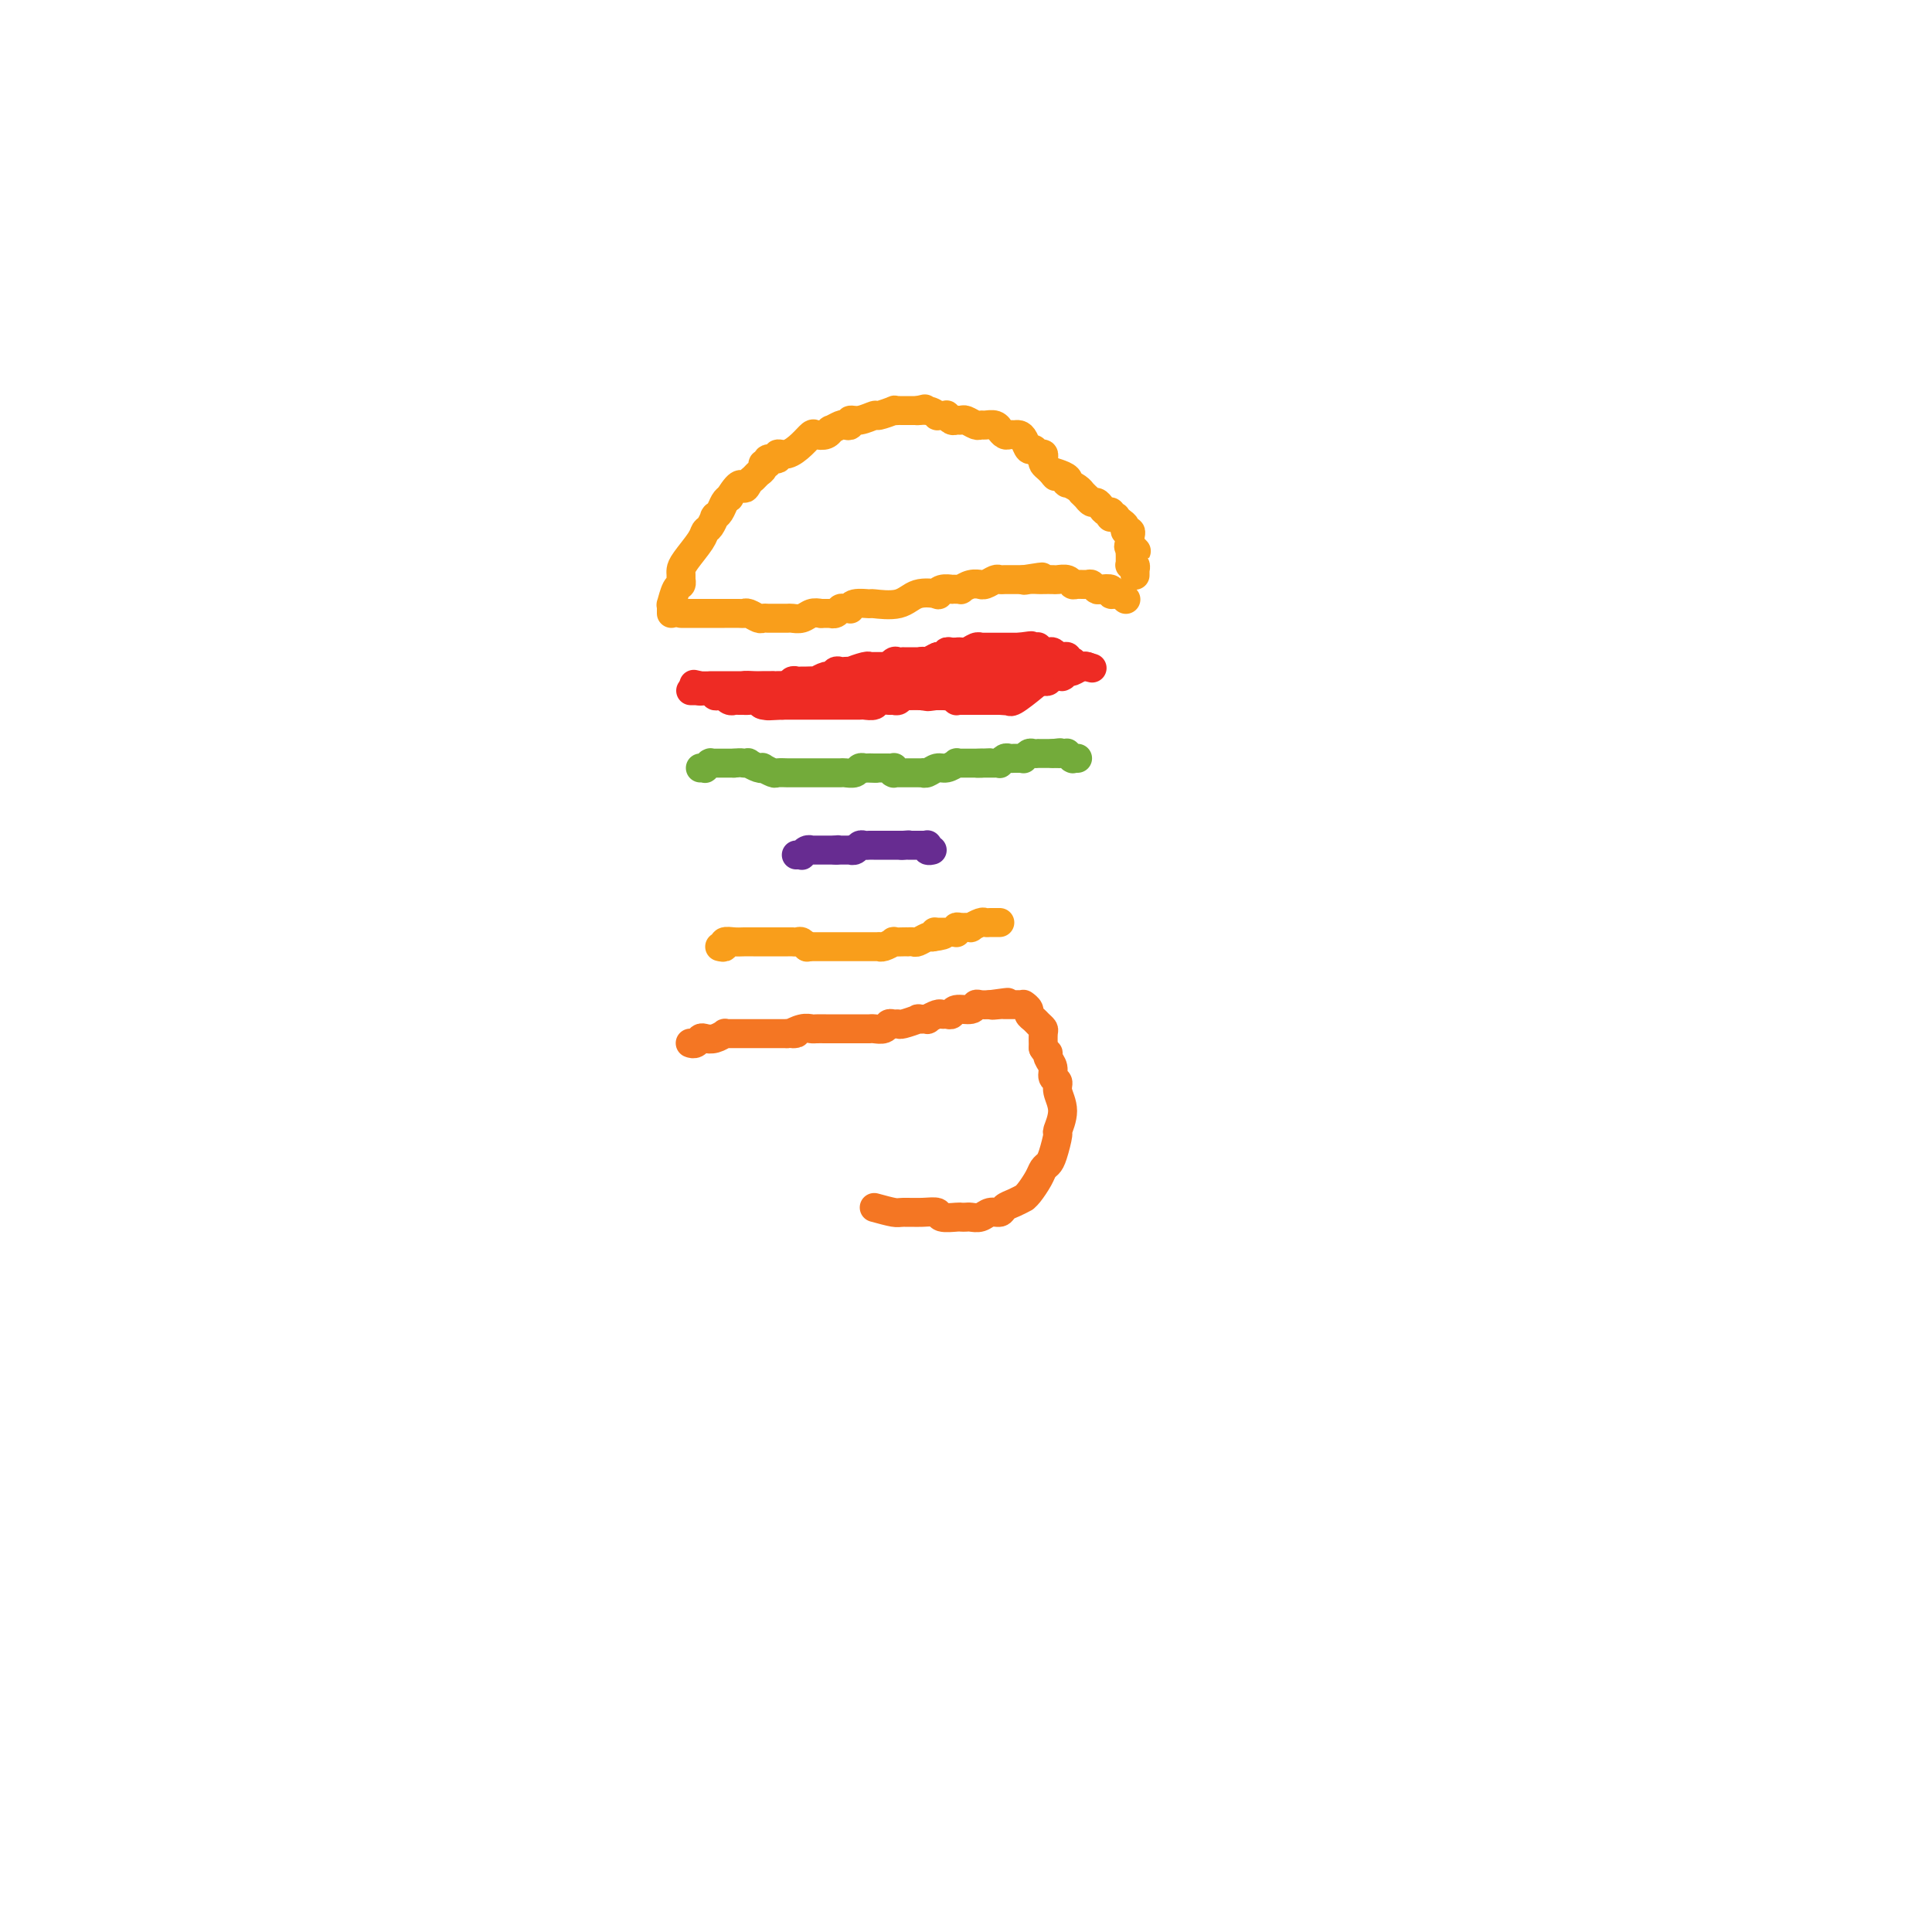 <svg viewBox='0 0 400 400' version='1.1' xmlns='http://www.w3.org/2000/svg' xmlns:xlink='http://www.w3.org/1999/xlink'><g fill='none' stroke='#F99E1B' stroke-width='6' stroke-linecap='round' stroke-linejoin='round'><path d='M141,127c0.368,-0.000 0.737,-0.000 1,0c0.263,0.000 0.422,0.000 1,0c0.578,-0.000 1.577,-0.000 2,0c0.423,0.000 0.270,0.000 1,0c0.730,-0.000 2.341,-0.001 3,0c0.659,0.001 0.365,0.004 1,0c0.635,-0.004 2.197,-0.015 3,0c0.803,0.015 0.845,0.057 1,0c0.155,-0.057 0.423,-0.211 1,0c0.577,0.211 1.463,0.789 2,1c0.537,0.211 0.725,0.057 1,0c0.275,-0.057 0.636,-0.015 1,0c0.364,0.015 0.730,0.005 1,0c0.270,-0.005 0.442,-0.005 1,0c0.558,0.005 1.500,0.015 2,0c0.500,-0.015 0.557,-0.056 1,0c0.443,0.056 1.273,0.207 2,0c0.727,-0.207 1.351,-0.774 2,-1c0.649,-0.226 1.325,-0.113 2,0'/><path d='M170,127c4.362,-0.001 0.765,-0.004 0,0c-0.765,0.004 1.300,0.015 2,0c0.700,-0.015 0.034,-0.057 0,0c-0.034,0.057 0.565,0.212 1,0c0.435,-0.212 0.706,-0.793 1,-1c0.294,-0.207 0.612,-0.041 1,0c0.388,0.041 0.846,-0.042 1,0c0.154,0.042 0.005,0.209 0,0c-0.005,-0.209 0.136,-0.796 1,-1c0.864,-0.204 2.453,-0.027 3,0c0.547,0.027 0.051,-0.097 1,0c0.949,0.097 3.342,0.414 5,0c1.658,-0.414 2.582,-1.561 4,-2c1.418,-0.439 3.332,-0.170 4,0c0.668,0.170 0.092,0.242 0,0c-0.092,-0.242 0.300,-0.797 1,-1c0.700,-0.203 1.708,-0.055 2,0c0.292,0.055 -0.134,0.016 0,0c0.134,-0.016 0.826,-0.008 1,0c0.174,0.008 -0.170,0.016 0,0c0.170,-0.016 0.854,-0.057 1,0c0.146,0.057 -0.246,0.212 0,0c0.246,-0.212 1.130,-0.793 2,-1c0.870,-0.207 1.725,-0.041 2,0c0.275,0.041 -0.029,-0.041 0,0c0.029,0.041 0.392,0.207 1,0c0.608,-0.207 1.461,-0.788 2,-1c0.539,-0.212 0.763,-0.057 1,0c0.237,0.057 0.487,0.015 1,0c0.513,-0.015 1.289,-0.004 2,0c0.711,0.004 1.355,0.002 2,0'/><path d='M212,120c6.754,-1.083 2.640,-0.290 1,0c-1.640,0.290 -0.805,0.078 0,0c0.805,-0.078 1.581,-0.022 2,0c0.419,0.022 0.480,0.010 1,0c0.520,-0.010 1.500,-0.017 2,0c0.500,0.017 0.519,0.057 1,0c0.481,-0.057 1.424,-0.213 2,0c0.576,0.213 0.785,0.793 1,1c0.215,0.207 0.438,0.042 1,0c0.562,-0.042 1.465,0.040 2,0c0.535,-0.040 0.703,-0.203 1,0c0.297,0.203 0.723,0.772 1,1c0.277,0.228 0.404,0.114 1,0c0.596,-0.114 1.661,-0.228 2,0c0.339,0.228 -0.049,0.797 0,1c0.049,0.203 0.535,0.040 1,0c0.465,-0.040 0.909,0.042 1,0c0.091,-0.042 -0.172,-0.207 0,0c0.172,0.207 0.777,0.787 1,1c0.223,0.213 0.064,0.061 0,0c-0.064,-0.061 -0.032,-0.030 0,0'/><path d='M139,127c-0.006,-0.287 -0.012,-0.573 0,-1c0.012,-0.427 0.042,-0.994 0,-1c-0.042,-0.006 -0.155,0.548 0,0c0.155,-0.548 0.577,-2.199 1,-3c0.423,-0.801 0.845,-0.754 1,-1c0.155,-0.246 0.041,-0.787 0,-1c-0.041,-0.213 -0.010,-0.100 0,0c0.010,0.100 -0.001,0.185 0,0c0.001,-0.185 0.014,-0.641 0,-1c-0.014,-0.359 -0.053,-0.620 0,-1c0.053,-0.380 0.200,-0.880 1,-2c0.800,-1.120 2.253,-2.860 3,-4c0.747,-1.140 0.789,-1.679 1,-2c0.211,-0.321 0.592,-0.425 1,-1c0.408,-0.575 0.844,-1.620 1,-2c0.156,-0.380 0.031,-0.094 0,0c-0.031,0.094 0.033,-0.002 0,0c-0.033,0.002 -0.164,0.104 0,0c0.164,-0.104 0.621,-0.413 1,-1c0.379,-0.587 0.680,-1.454 1,-2c0.320,-0.546 0.660,-0.773 1,-1'/><path d='M151,103c2.488,-4.118 2.709,-2.412 3,-2c0.291,0.412 0.651,-0.468 1,-1c0.349,-0.532 0.686,-0.716 1,-1c0.314,-0.284 0.604,-0.669 1,-1c0.396,-0.331 0.899,-0.609 1,-1c0.101,-0.391 -0.199,-0.893 0,-1c0.199,-0.107 0.895,0.183 1,0c0.105,-0.183 -0.383,-0.839 0,-1c0.383,-0.161 1.637,0.174 2,0c0.363,-0.174 -0.163,-0.856 0,-1c0.163,-0.144 1.017,0.250 2,0c0.983,-0.250 2.096,-1.143 3,-2c0.904,-0.857 1.599,-1.679 2,-2c0.401,-0.321 0.506,-0.142 1,0c0.494,0.142 1.375,0.248 2,0c0.625,-0.248 0.995,-0.850 1,-1c0.005,-0.150 -0.354,0.152 0,0c0.354,-0.152 1.420,-0.758 2,-1c0.580,-0.242 0.674,-0.122 1,0c0.326,0.122 0.883,0.244 1,0c0.117,-0.244 -0.206,-0.854 0,-1c0.206,-0.146 0.940,0.171 2,0c1.060,-0.171 2.446,-0.830 3,-1c0.554,-0.170 0.278,0.151 1,0c0.722,-0.151 2.444,-0.772 3,-1c0.556,-0.228 -0.055,-0.061 0,0c0.055,0.061 0.774,0.016 1,0c0.226,-0.016 -0.043,-0.004 0,0c0.043,0.004 0.396,0.001 1,0c0.604,-0.001 1.458,-0.000 2,0c0.542,0.000 0.771,0.000 1,0'/><path d='M190,85c3.315,-0.757 0.604,-0.150 0,0c-0.604,0.150 0.900,-0.156 2,0c1.100,0.156 1.797,0.773 2,1c0.203,0.227 -0.086,0.065 0,0c0.086,-0.065 0.548,-0.031 1,0c0.452,0.031 0.895,0.061 1,0c0.105,-0.061 -0.128,-0.214 0,0c0.128,0.214 0.615,0.793 1,1c0.385,0.207 0.667,0.041 1,0c0.333,-0.041 0.718,0.042 1,0c0.282,-0.042 0.460,-0.208 1,0c0.540,0.208 1.441,0.792 2,1c0.559,0.208 0.777,0.042 1,0c0.223,-0.042 0.451,0.040 1,0c0.549,-0.040 1.418,-0.203 2,0c0.582,0.203 0.877,0.772 1,1c0.123,0.228 0.074,0.114 0,0c-0.074,-0.114 -0.175,-0.227 0,0c0.175,0.227 0.624,0.795 1,1c0.376,0.205 0.678,0.049 1,0c0.322,-0.049 0.664,0.010 1,0c0.336,-0.010 0.667,-0.090 1,0c0.333,0.090 0.667,0.349 1,1c0.333,0.651 0.664,1.694 1,2c0.336,0.306 0.678,-0.125 1,0c0.322,0.125 0.625,0.807 1,1c0.375,0.193 0.821,-0.103 1,0c0.179,0.103 0.089,0.605 0,1c-0.089,0.395 -0.178,0.683 0,1c0.178,0.317 0.622,0.662 1,1c0.378,0.338 0.689,0.669 1,1'/><path d='M218,98c1.054,1.249 0.190,0.373 0,0c-0.190,-0.373 0.295,-0.241 1,0c0.705,0.241 1.629,0.590 2,1c0.371,0.410 0.189,0.879 0,1c-0.189,0.121 -0.387,-0.107 0,0c0.387,0.107 1.357,0.549 2,1c0.643,0.451 0.960,0.909 1,1c0.040,0.091 -0.197,-0.187 0,0c0.197,0.187 0.826,0.837 1,1c0.174,0.163 -0.108,-0.163 0,0c0.108,0.163 0.607,0.813 1,1c0.393,0.187 0.680,-0.090 1,0c0.320,0.090 0.673,0.546 1,1c0.327,0.454 0.627,0.907 1,1c0.373,0.093 0.817,-0.172 1,0c0.183,0.172 0.104,0.781 0,1c-0.104,0.219 -0.234,0.047 0,0c0.234,-0.047 0.832,0.030 1,0c0.168,-0.030 -0.095,-0.166 0,0c0.095,0.166 0.547,0.636 1,1c0.453,0.364 0.906,0.623 1,1c0.094,0.377 -0.171,0.871 0,1c0.171,0.129 0.778,-0.109 1,0c0.222,0.109 0.060,0.564 0,1c-0.060,0.436 -0.016,0.853 0,1c0.016,0.147 0.004,0.025 0,0c-0.004,-0.025 -0.001,0.046 0,0c0.001,-0.046 0.000,-0.208 0,0c-0.000,0.208 -0.000,0.787 0,1c0.000,0.213 0.000,0.061 0,0c-0.000,-0.061 -0.000,-0.030 0,0'/><path d='M234,113c2.475,2.256 0.663,0.394 0,0c-0.663,-0.394 -0.178,0.678 0,1c0.178,0.322 0.048,-0.106 0,0c-0.048,0.106 -0.013,0.746 0,1c0.013,0.254 0.003,0.121 0,0c-0.003,-0.121 -0.001,-0.228 0,0c0.001,0.228 0.000,0.793 0,1c-0.000,0.207 -0.000,0.056 0,0c0.000,-0.056 0.000,-0.016 0,0c-0.000,0.016 -0.000,0.008 0,0c0.000,-0.008 0.000,-0.016 0,0c-0.000,0.016 -0.001,0.057 0,0c0.001,-0.057 0.004,-0.212 0,0c-0.004,0.212 -0.015,0.793 0,1c0.015,0.207 0.057,0.041 0,0c-0.057,-0.041 -0.211,0.042 0,0c0.211,-0.042 0.789,-0.208 1,0c0.211,0.208 0.057,0.792 0,1c-0.057,0.208 -0.015,0.042 0,0c0.015,-0.042 0.004,0.041 0,0c-0.004,-0.041 -0.001,-0.207 0,0c0.001,0.207 0.000,0.788 0,1c-0.000,0.212 -0.000,0.057 0,0c0.000,-0.057 0.000,-0.016 0,0c-0.000,0.016 -0.000,0.008 0,0'/></g>
<g fill='none' stroke='#EE2B24' stroke-width='6' stroke-linecap='round' stroke-linejoin='round'><path d='M147,142c0.333,0.000 0.665,0.000 1,0c0.335,0.000 0.672,0.000 1,0c0.328,0.000 0.648,0.000 1,0c0.352,-0.000 0.735,0.000 1,0c0.265,0.000 0.411,0.000 1,0c0.589,0.000 1.622,0.000 2,0c0.378,0.000 0.102,0.000 0,0c-0.102,0.000 -0.028,0.000 0,0c0.028,0.000 0.012,0.000 0,0c-0.012,0.000 -0.018,0.000 0,0c0.018,0.000 0.061,0.000 0,0c-0.061,-0.000 -0.226,0.000 0,0c0.226,0.000 0.844,0.000 1,0c0.156,0.000 -0.151,0.000 0,0c0.151,0.000 0.761,0.000 1,0c0.239,0.000 0.108,-0.000 0,0c-0.108,0.000 -0.194,0.000 0,0c0.194,0.000 0.668,-0.000 1,0c0.332,0.000 0.524,0.000 1,0c0.476,0.000 1.238,0.000 2,0'/><path d='M160,142c2.177,-0.000 1.118,-0.000 1,0c-0.118,0.000 0.703,0.001 1,0c0.297,-0.001 0.068,-0.004 0,0c-0.068,0.004 0.023,0.015 0,0c-0.023,-0.015 -0.161,-0.057 0,0c0.161,0.057 0.621,0.211 1,0c0.379,-0.211 0.676,-0.789 1,-1c0.324,-0.211 0.676,-0.057 1,0c0.324,0.057 0.621,0.015 1,0c0.379,-0.015 0.842,-0.004 1,0c0.158,0.004 0.012,0.002 0,0c-0.012,-0.002 0.109,-0.005 0,0c-0.109,0.005 -0.447,0.016 0,0c0.447,-0.016 1.678,-0.061 2,0c0.322,0.061 -0.265,0.227 0,0c0.265,-0.227 1.381,-0.845 2,-1c0.619,-0.155 0.739,0.155 1,0c0.261,-0.155 0.663,-0.774 1,-1c0.337,-0.226 0.609,-0.060 1,0c0.391,0.060 0.900,0.012 1,0c0.100,-0.012 -0.207,0.011 0,0c0.207,-0.011 0.930,-0.055 1,0c0.070,0.055 -0.513,0.211 0,0c0.513,-0.211 2.124,-0.789 3,-1c0.876,-0.211 1.019,-0.057 1,0c-0.019,0.057 -0.199,0.015 0,0c0.199,-0.015 0.777,-0.004 1,0c0.223,0.004 0.091,0.001 0,0c-0.091,-0.001 -0.140,-0.000 0,0c0.140,0.000 0.469,0.000 1,0c0.531,-0.000 1.266,-0.000 2,0'/><path d='M184,138c3.951,-0.558 1.828,0.047 1,0c-0.828,-0.047 -0.363,-0.745 0,-1c0.363,-0.255 0.623,-0.068 1,0c0.377,0.068 0.871,0.018 1,0c0.129,-0.018 -0.105,-0.005 0,0c0.105,0.005 0.550,0.001 1,0c0.450,-0.001 0.904,-0.000 1,0c0.096,0.000 -0.167,-0.000 0,0c0.167,0.000 0.765,0.001 1,0c0.235,-0.001 0.109,-0.004 0,0c-0.109,0.004 -0.200,0.016 0,0c0.200,-0.016 0.690,-0.061 1,0c0.310,0.061 0.439,0.228 1,0c0.561,-0.228 1.554,-0.849 2,-1c0.446,-0.151 0.344,0.170 1,0c0.656,-0.170 2.070,-0.830 3,-1c0.930,-0.170 1.377,0.151 2,0c0.623,-0.151 1.424,-0.772 2,-1c0.576,-0.228 0.929,-0.061 1,0c0.071,0.061 -0.140,0.016 0,0c0.140,-0.016 0.630,-0.004 1,0c0.370,0.004 0.622,0.001 1,0c0.378,-0.001 0.884,-0.000 1,0c0.116,0.000 -0.159,0.000 0,0c0.159,-0.000 0.750,-0.000 1,0c0.250,0.000 0.157,0.000 0,0c-0.157,-0.000 -0.379,-0.000 0,0c0.379,0.000 1.359,0.000 2,0c0.641,-0.000 0.942,-0.000 1,0c0.058,0.000 -0.126,0.000 0,0c0.126,-0.000 0.563,-0.000 1,0'/><path d='M211,134c4.416,-0.619 1.958,-0.166 1,0c-0.958,0.166 -0.414,0.045 0,0c0.414,-0.045 0.698,-0.013 1,0c0.302,0.013 0.621,0.007 1,0c0.379,-0.007 0.819,-0.016 1,0c0.181,0.016 0.104,0.057 0,0c-0.104,-0.057 -0.235,-0.212 0,0c0.235,0.212 0.837,0.793 1,1c0.163,0.207 -0.114,0.041 0,0c0.114,-0.041 0.618,0.041 1,0c0.382,-0.041 0.642,-0.207 1,0c0.358,0.207 0.813,0.788 1,1c0.187,0.212 0.107,0.056 0,0c-0.107,-0.056 -0.240,-0.011 0,0c0.240,0.011 0.853,-0.011 1,0c0.147,0.011 -0.170,0.056 0,0c0.170,-0.056 0.829,-0.212 1,0c0.171,0.212 -0.146,0.793 0,1c0.146,0.207 0.756,0.041 1,0c0.244,-0.041 0.122,0.041 0,0c-0.122,-0.041 -0.243,-0.207 0,0c0.243,0.207 0.849,0.788 1,1c0.151,0.212 -0.152,0.057 0,0c0.152,-0.057 0.759,-0.015 1,0c0.241,0.015 0.117,0.004 0,0c-0.117,-0.004 -0.228,-0.001 0,0c0.228,0.001 0.793,0.000 1,0c0.207,-0.000 0.055,-0.000 0,0c-0.055,0.000 -0.015,0.000 0,0c0.015,-0.000 0.004,-0.000 0,0c-0.004,0.000 -0.002,0.000 0,0'/><path d='M225,138c2.166,0.619 0.580,0.166 0,0c-0.580,-0.166 -0.156,-0.044 0,0c0.156,0.044 0.042,0.012 0,0c-0.042,-0.012 -0.011,-0.003 0,0c0.011,0.003 0.004,0.001 0,0c-0.004,-0.001 -0.003,-0.001 0,0c0.003,0.001 0.008,0.004 0,0c-0.008,-0.004 -0.031,-0.015 0,0c0.031,0.015 0.114,0.056 0,0c-0.114,-0.056 -0.427,-0.207 -1,0c-0.573,0.207 -1.408,0.774 -2,1c-0.592,0.226 -0.942,0.113 -1,0c-0.058,-0.113 0.177,-0.226 0,0c-0.177,0.226 -0.766,0.793 -1,1c-0.234,0.207 -0.115,0.056 0,0c0.115,-0.056 0.224,-0.016 0,0c-0.224,0.016 -0.781,0.008 -1,0c-0.219,-0.008 -0.100,-0.016 0,0c0.100,0.016 0.182,0.057 0,0c-0.182,-0.057 -0.626,-0.211 -1,0c-0.374,0.211 -0.678,0.788 -1,1c-0.322,0.212 -0.664,0.061 -1,0c-0.336,-0.061 -0.668,-0.030 -1,0'/><path d='M215,141c-1.714,0.403 -0.999,-0.088 -1,0c-0.001,0.088 -0.717,0.756 -1,1c-0.283,0.244 -0.131,0.065 0,0c0.131,-0.065 0.243,-0.018 0,0c-0.243,0.018 -0.840,0.005 -1,0c-0.160,-0.005 0.115,-0.001 0,0c-0.115,0.001 -0.622,0.001 -1,0c-0.378,-0.001 -0.627,-0.001 -1,0c-0.373,0.001 -0.870,0.004 -1,0c-0.130,-0.004 0.106,-0.015 0,0c-0.106,0.015 -0.553,0.057 -1,0c-0.447,-0.057 -0.893,-0.211 -1,0c-0.107,0.211 0.125,0.789 0,1c-0.125,0.211 -0.607,0.057 -1,0c-0.393,-0.057 -0.696,-0.015 -1,0c-0.304,0.015 -0.607,0.004 -1,0c-0.393,-0.004 -0.875,-0.001 -1,0c-0.125,0.001 0.107,0.001 0,0c-0.107,-0.001 -0.553,-0.001 -1,0c-0.447,0.001 -0.894,0.004 -1,0c-0.106,-0.004 0.130,-0.015 0,0c-0.130,0.015 -0.627,0.057 -1,0c-0.373,-0.057 -0.621,-0.211 -1,0c-0.379,0.211 -0.889,0.789 -1,1c-0.111,0.211 0.178,0.057 0,0c-0.178,-0.057 -0.822,-0.015 -1,0c-0.178,0.015 0.110,0.004 0,0c-0.110,-0.004 -0.617,-0.001 -1,0c-0.383,0.001 -0.642,0.000 -1,0c-0.358,-0.000 -0.817,-0.000 -1,0c-0.183,0.000 -0.092,0.000 0,0'/><path d='M194,144c-3.370,0.464 -1.294,0.124 -1,0c0.294,-0.124 -1.192,-0.033 -2,0c-0.808,0.033 -0.937,0.009 -1,0c-0.063,-0.009 -0.058,-0.003 0,0c0.058,0.003 0.170,0.005 0,0c-0.170,-0.005 -0.623,-0.015 -1,0c-0.377,0.015 -0.677,0.057 -1,0c-0.323,-0.057 -0.668,-0.212 -1,0c-0.332,0.212 -0.651,0.793 -1,1c-0.349,0.207 -0.728,0.041 -1,0c-0.272,-0.041 -0.439,0.041 -1,0c-0.561,-0.041 -1.517,-0.207 -2,0c-0.483,0.207 -0.493,0.788 -1,1c-0.507,0.212 -1.512,0.057 -2,0c-0.488,-0.057 -0.459,-0.015 -1,0c-0.541,0.015 -1.652,0.004 -2,0c-0.348,-0.004 0.065,-0.001 0,0c-0.065,0.001 -0.610,0.000 -1,0c-0.390,-0.000 -0.625,-0.000 -1,0c-0.375,0.000 -0.891,0.000 -1,0c-0.109,-0.000 0.187,-0.000 0,0c-0.187,0.000 -0.859,0.000 -1,0c-0.141,-0.000 0.247,-0.000 0,0c-0.247,0.000 -1.131,0.000 -2,0c-0.869,-0.000 -1.724,-0.000 -2,0c-0.276,0.000 0.028,0.000 0,0c-0.028,-0.000 -0.389,-0.000 -1,0c-0.611,0.000 -1.473,0.000 -2,0c-0.527,-0.000 -0.719,-0.000 -1,0c-0.281,0.000 -0.652,0.000 -1,0c-0.348,-0.000 -0.674,-0.000 -1,0'/><path d='M162,146c-5.291,0.293 -2.518,0.026 -2,0c0.518,-0.026 -1.220,0.189 -2,0c-0.780,-0.189 -0.604,-0.783 -1,-1c-0.396,-0.217 -1.364,-0.058 -2,0c-0.636,0.058 -0.940,0.015 -1,0c-0.060,-0.015 0.125,-0.003 0,0c-0.125,0.003 -0.559,-0.003 -1,0c-0.441,0.003 -0.888,0.015 -1,0c-0.112,-0.015 0.111,-0.057 0,0c-0.111,0.057 -0.556,0.212 -1,0c-0.444,-0.212 -0.889,-0.793 -1,-1c-0.111,-0.207 0.110,-0.041 0,0c-0.110,0.041 -0.550,-0.041 -1,0c-0.450,0.041 -0.909,0.207 -1,0c-0.091,-0.207 0.186,-0.788 0,-1c-0.186,-0.212 -0.833,-0.057 -1,0c-0.167,0.057 0.148,0.015 0,0c-0.148,-0.015 -0.758,-0.004 -1,0c-0.242,0.004 -0.118,0.001 0,0c0.118,-0.001 0.228,-0.000 0,0c-0.228,0.000 -0.793,-0.000 -1,0c-0.207,0.000 -0.055,0.001 0,0c0.055,-0.001 0.015,-0.004 0,0c-0.015,0.004 -0.004,0.015 0,0c0.004,-0.015 0.001,-0.056 0,0c-0.001,0.056 -0.000,0.207 0,0c0.000,-0.207 0.000,-0.774 0,-1c-0.000,-0.226 -0.000,-0.113 0,0'/><path d='M145,142c-2.635,-0.619 -0.721,-0.166 0,0c0.721,0.166 0.249,0.044 0,0c-0.249,-0.044 -0.274,-0.012 0,0c0.274,0.012 0.847,0.003 1,0c0.153,-0.003 -0.115,-0.001 0,0c0.115,0.001 0.612,0.000 1,0c0.388,-0.000 0.667,-0.000 1,0c0.333,0.000 0.721,0.000 1,0c0.279,-0.000 0.450,-0.000 1,0c0.550,0.000 1.478,0.000 2,0c0.522,-0.000 0.636,-0.000 1,0c0.364,0.000 0.976,0.000 2,0c1.024,-0.000 2.459,-0.001 4,0c1.541,0.001 3.186,0.004 4,0c0.814,-0.004 0.796,-0.015 1,0c0.204,0.015 0.631,0.057 1,0c0.369,-0.057 0.680,-0.211 1,0c0.320,0.211 0.650,0.789 1,1c0.350,0.211 0.719,0.057 1,0c0.281,-0.057 0.474,-0.015 1,0c0.526,0.015 1.385,0.004 2,0c0.615,-0.004 0.987,-0.001 1,0c0.013,0.001 -0.334,0.000 0,0c0.334,-0.000 1.350,-0.000 2,0c0.650,0.000 0.934,0.000 1,0c0.066,-0.000 -0.085,-0.000 0,0c0.085,0.000 0.408,0.000 1,0c0.592,-0.000 1.455,-0.000 2,0c0.545,0.000 0.773,0.000 1,0'/><path d='M179,143c5.681,0.171 2.884,0.098 2,0c-0.884,-0.098 0.144,-0.223 1,0c0.856,0.223 1.538,0.792 2,1c0.462,0.208 0.702,0.056 1,0c0.298,-0.056 0.653,-0.015 1,0c0.347,0.015 0.686,0.004 1,0c0.314,-0.004 0.605,-0.001 1,0c0.395,0.001 0.896,0.000 1,0c0.104,-0.000 -0.190,-0.000 0,0c0.190,0.000 0.863,-0.000 1,0c0.137,0.000 -0.261,0.000 0,0c0.261,-0.000 1.183,-0.001 2,0c0.817,0.001 1.529,0.004 2,0c0.471,-0.004 0.700,-0.015 1,0c0.300,0.015 0.672,0.057 1,0c0.328,-0.057 0.614,-0.211 1,0c0.386,0.211 0.873,0.789 1,1c0.127,0.211 -0.107,0.057 0,0c0.107,-0.057 0.553,-0.015 1,0c0.447,0.015 0.894,0.004 1,0c0.106,-0.004 -0.130,-0.001 0,0c0.130,0.001 0.626,0.000 1,0c0.374,-0.000 0.626,-0.000 1,0c0.374,0.000 0.871,0.000 1,0c0.129,-0.000 -0.110,-0.000 0,0c0.110,0.000 0.568,0.000 1,0c0.432,-0.000 0.837,-0.000 1,0c0.163,0.000 0.085,0.000 0,0c-0.085,-0.000 -0.177,-0.000 0,0c0.177,0.000 0.622,0.000 1,0c0.378,-0.000 0.689,-0.000 1,0'/><path d='M207,145c4.348,0.309 1.218,0.083 0,0c-1.218,-0.083 -0.523,-0.022 0,0c0.523,0.022 0.876,0.006 1,0c0.124,-0.006 0.019,-0.002 0,0c-0.019,0.002 0.047,0.001 0,0c-0.047,-0.001 -0.209,-0.001 0,0c0.209,0.001 0.788,0.003 1,0c0.212,-0.003 0.056,-0.010 0,0c-0.056,0.010 -0.011,0.038 0,0c0.011,-0.038 -0.011,-0.144 0,0c0.011,0.144 0.054,0.536 1,0c0.946,-0.536 2.793,-1.999 4,-3c1.207,-1.001 1.773,-1.540 2,-2c0.227,-0.460 0.114,-0.841 0,-1c-0.114,-0.159 -0.228,-0.095 0,0c0.228,0.095 0.797,0.222 1,0c0.203,-0.222 0.040,-0.791 0,-1c-0.040,-0.209 0.042,-0.056 0,0c-0.042,0.056 -0.207,0.015 0,0c0.207,-0.015 0.788,-0.004 1,0c0.212,0.004 0.057,0.001 0,0c-0.057,-0.001 -0.015,-0.000 0,0c0.015,0.000 0.004,0.000 0,0c-0.004,-0.000 -0.001,-0.000 0,0c0.001,0.000 0.000,0.000 0,0c-0.000,-0.000 -0.000,-0.000 0,0c0.000,0.000 0.000,0.000 0,0'/><path d='M218,138c1.751,-1.321 0.629,-1.125 0,-1c-0.629,0.125 -0.763,0.177 -1,0c-0.237,-0.177 -0.575,-0.583 -1,-1c-0.425,-0.417 -0.936,-0.844 -1,-1c-0.064,-0.156 0.319,-0.042 0,0c-0.319,0.042 -1.341,0.011 -2,0c-0.659,-0.011 -0.954,-0.003 -1,0c-0.046,0.003 0.157,0.001 0,0c-0.157,-0.001 -0.675,-0.000 -1,0c-0.325,0.000 -0.458,0.000 -1,0c-0.542,-0.000 -1.493,-0.000 -2,0c-0.507,0.000 -0.569,0.000 -1,0c-0.431,-0.000 -1.232,-0.000 -2,0c-0.768,0.000 -1.502,0.000 -2,0c-0.498,-0.000 -0.760,-0.000 -1,0c-0.240,0.000 -0.459,0.000 -1,0c-0.541,-0.000 -1.403,-0.001 -2,0c-0.597,0.001 -0.930,0.004 -1,0c-0.070,-0.004 0.122,-0.015 0,0c-0.122,0.015 -0.557,0.056 -1,0c-0.443,-0.056 -0.892,-0.207 -1,0c-0.108,0.207 0.126,0.773 0,1c-0.126,0.227 -0.612,0.114 -1,0c-0.388,-0.114 -0.677,-0.228 -1,0c-0.323,0.228 -0.679,0.797 -1,1c-0.321,0.203 -0.608,0.041 -1,0c-0.392,-0.041 -0.889,0.041 -1,0c-0.111,-0.041 0.162,-0.203 0,0c-0.162,0.203 -0.761,0.772 -1,1c-0.239,0.228 -0.120,0.114 0,0'/><path d='M190,138c-3.553,0.465 -0.937,0.129 0,0c0.937,-0.129 0.195,-0.050 0,0c-0.195,0.050 0.158,0.070 0,0c-0.158,-0.070 -0.827,-0.230 -1,0c-0.173,0.230 0.150,0.850 0,1c-0.150,0.150 -0.772,-0.171 -1,0c-0.228,0.171 -0.062,0.834 0,1c0.062,0.166 0.020,-0.166 0,0c-0.020,0.166 -0.019,0.828 0,1c0.019,0.172 0.057,-0.146 0,0c-0.057,0.146 -0.209,0.756 0,1c0.209,0.244 0.777,0.122 1,0c0.223,-0.122 0.099,-0.243 0,0c-0.099,0.243 -0.175,0.849 0,1c0.175,0.151 0.601,-0.155 1,0c0.399,0.155 0.773,0.769 1,1c0.227,0.231 0.308,0.077 1,0c0.692,-0.077 1.996,-0.077 3,0c1.004,0.077 1.709,0.231 3,0c1.291,-0.231 3.169,-0.846 4,-1c0.831,-0.154 0.614,0.155 1,0c0.386,-0.155 1.375,-0.774 2,-1c0.625,-0.226 0.885,-0.061 1,0c0.115,0.061 0.083,0.016 0,0c-0.083,-0.016 -0.219,-0.004 0,0c0.219,0.004 0.794,0.001 1,0c0.206,-0.001 0.044,-0.000 0,0c-0.044,0.000 0.029,0.000 0,0c-0.029,-0.000 -0.162,-0.000 0,0c0.162,0.000 0.618,0.000 1,0c0.382,-0.000 0.691,-0.000 1,0'/><path d='M209,142c2.858,-0.309 1.502,-0.083 1,0c-0.502,0.083 -0.148,0.022 0,0c0.148,-0.022 0.092,-0.006 0,0c-0.092,0.006 -0.221,0.002 0,0c0.221,-0.002 0.791,-0.000 1,0c0.209,0.000 0.056,0.000 0,0c-0.056,-0.000 -0.015,-0.000 0,0c0.015,0.000 0.004,0.000 0,0c-0.004,-0.000 0.000,-0.000 0,0c-0.000,0.000 -0.004,0.000 0,0c0.004,-0.000 0.016,-0.000 0,0c-0.016,0.000 -0.059,0.000 0,0c0.059,-0.000 0.219,-0.000 0,0c-0.219,0.000 -0.817,0.000 -1,0c-0.183,-0.000 0.050,-0.000 0,0c-0.050,0.000 -0.381,0.000 -1,0c-0.619,-0.000 -1.525,-0.000 -2,0c-0.475,0.000 -0.520,0.000 -1,0c-0.480,-0.000 -1.397,-0.000 -2,0c-0.603,0.000 -0.894,0.000 -1,0c-0.106,-0.000 -0.029,-0.000 0,0c0.029,0.000 0.008,0.000 0,0c-0.008,-0.000 -0.004,-0.000 0,0c0.004,0.000 0.008,0.000 0,0c-0.008,0.000 -0.030,-0.000 0,0c0.030,0.000 0.110,0.000 0,0c-0.110,0.000 -0.411,-0.000 -1,0c-0.589,0.000 -1.467,0.000 -2,0c-0.533,0.000 -0.720,-0.000 -1,0c-0.280,0.000 -0.651,0.000 -1,0c-0.349,0.000 -0.674,0.000 -1,0'/><path d='M197,142c-1.791,-0.000 -0.270,-0.000 0,0c0.270,0.000 -0.713,0.000 -1,0c-0.287,-0.000 0.120,-0.000 0,0c-0.120,0.000 -0.768,0.000 -1,0c-0.232,-0.000 -0.048,-0.000 0,0c0.048,0.000 -0.040,0.000 0,0c0.040,-0.000 0.207,-0.000 0,0c-0.207,0.000 -0.787,0.000 -1,0c-0.213,-0.000 -0.057,-0.000 0,0c0.057,0.000 0.016,0.001 0,0c-0.016,-0.001 -0.008,-0.004 0,0c0.008,0.004 0.015,0.015 0,0c-0.015,-0.015 -0.054,-0.057 0,0c0.054,0.057 0.200,0.211 1,0c0.800,-0.211 2.253,-0.789 3,-1c0.747,-0.211 0.786,-0.057 1,0c0.214,0.057 0.601,0.015 1,0c0.399,-0.015 0.811,-0.004 1,0c0.189,0.004 0.156,0.001 0,0c-0.156,-0.001 -0.435,-0.000 0,0c0.435,0.000 1.584,0.000 2,0c0.416,-0.000 0.097,-0.000 0,0c-0.097,0.000 0.027,0.000 0,0c-0.027,-0.000 -0.204,-0.000 0,0c0.204,0.000 0.789,0.000 1,0c0.211,-0.000 0.046,-0.000 0,0c-0.046,0.000 0.026,0.000 0,0c-0.026,-0.000 -0.150,-0.000 0,0c0.150,0.000 0.575,0.000 1,0'/><path d='M205,141c1.713,-0.150 0.497,-0.025 0,0c-0.497,0.025 -0.273,-0.050 0,0c0.273,0.050 0.595,0.224 1,0c0.405,-0.224 0.892,-0.845 1,-1c0.108,-0.155 -0.163,0.154 0,0c0.163,-0.154 0.762,-0.773 1,-1c0.238,-0.227 0.117,-0.061 0,0c-0.117,0.061 -0.228,0.016 0,0c0.228,-0.016 0.796,-0.004 1,0c0.204,0.004 0.043,0.001 0,0c-0.043,-0.001 0.031,-0.000 0,0c-0.031,0.000 -0.168,0.000 0,0c0.168,-0.000 0.640,-0.000 1,0c0.360,0.000 0.608,0.000 1,0c0.392,-0.000 0.927,-0.000 1,0c0.073,0.000 -0.316,0.000 0,0c0.316,-0.000 1.339,-0.000 2,0c0.661,0.000 0.962,0.000 1,0c0.038,-0.000 -0.186,-0.000 0,0c0.186,0.000 0.782,0.000 1,0c0.218,-0.000 0.058,-0.000 0,0c-0.058,0.000 -0.016,0.000 0,0c0.016,-0.000 0.004,-0.000 0,0c-0.004,0.000 -0.001,0.000 0,0c0.001,-0.000 0.000,-0.000 0,0c-0.000,0.000 -0.000,0.001 0,0c0.000,-0.001 0.000,-0.003 0,0c-0.000,0.003 -0.000,0.011 0,0c0.000,-0.011 0.000,-0.041 0,0c-0.000,0.041 -0.000,0.155 0,0c0.000,-0.155 0.000,-0.577 0,-1'/><path d='M216,138c1.583,-0.468 0.039,-0.140 -1,0c-1.039,0.140 -1.573,0.090 -2,0c-0.427,-0.090 -0.747,-0.220 -1,0c-0.253,0.220 -0.437,0.791 -1,1c-0.563,0.209 -1.503,0.056 -2,0c-0.497,-0.056 -0.552,-0.016 -1,0c-0.448,0.016 -1.290,0.008 -2,0c-0.710,-0.008 -1.290,-0.016 -2,0c-0.710,0.016 -1.551,0.057 -2,0c-0.449,-0.057 -0.505,-0.211 -1,0c-0.495,0.211 -1.428,0.789 -2,1c-0.572,0.211 -0.784,0.057 -1,0c-0.216,-0.057 -0.435,-0.015 -1,0c-0.565,0.015 -1.475,0.004 -2,0c-0.525,-0.004 -0.667,-0.001 -1,0c-0.333,0.001 -0.859,0.000 -1,0c-0.141,-0.000 0.103,-0.000 0,0c-0.103,0.000 -0.551,0.000 -1,0c-0.449,-0.000 -0.898,-0.000 -1,0c-0.102,0.000 0.141,0.000 0,0c-0.141,-0.000 -0.668,-0.000 -1,0c-0.332,0.000 -0.471,0.000 -1,0c-0.529,-0.000 -1.450,-0.000 -2,0c-0.550,0.000 -0.730,0.000 -1,0c-0.270,-0.000 -0.631,-0.000 -1,0c-0.369,0.000 -0.747,0.000 -1,0c-0.253,-0.000 -0.383,-0.000 -1,0c-0.617,0.000 -1.722,0.000 -2,0c-0.278,-0.000 0.271,-0.000 0,0c-0.271,0.000 -1.363,0.000 -2,0c-0.637,-0.000 -0.818,-0.000 -1,0'/><path d='M178,140c-6.332,0.537 -3.162,0.880 -2,1c1.162,0.120 0.318,0.018 0,0c-0.318,-0.018 -0.109,0.048 0,0c0.109,-0.048 0.117,-0.209 0,0c-0.117,0.209 -0.360,0.788 -1,1c-0.640,0.212 -1.677,0.057 -2,0c-0.323,-0.057 0.068,-0.015 0,0c-0.068,0.015 -0.595,0.004 -1,0c-0.405,-0.004 -0.686,-0.001 -1,0c-0.314,0.001 -0.659,0.000 -1,0c-0.341,-0.000 -0.679,-0.000 -1,0c-0.321,0.000 -0.625,0.000 -1,0c-0.375,-0.000 -0.820,-0.000 -1,0c-0.180,0.000 -0.093,0.000 0,0c0.093,-0.000 0.194,-0.000 0,0c-0.194,0.000 -0.682,-0.000 -1,0c-0.318,0.000 -0.467,0.000 -1,0c-0.533,-0.000 -1.452,-0.000 -2,0c-0.548,0.000 -0.725,0.000 -1,0c-0.275,-0.000 -0.646,-0.000 -1,0c-0.354,0.000 -0.689,0.000 -1,0c-0.311,-0.000 -0.599,-0.001 -1,0c-0.401,0.001 -0.917,0.004 -1,0c-0.083,-0.004 0.266,-0.015 0,0c-0.266,0.015 -1.147,0.057 -2,0c-0.853,-0.057 -1.678,-0.211 -2,0c-0.322,0.211 -0.142,0.789 0,1c0.142,0.211 0.244,0.057 0,0c-0.244,-0.057 -0.835,-0.015 -1,0c-0.165,0.015 0.096,0.004 0,0c-0.096,-0.004 -0.548,-0.002 -1,0'/><path d='M152,143c-4.183,0.464 -1.642,0.124 -1,0c0.642,-0.124 -0.615,-0.033 -1,0c-0.385,0.033 0.103,0.009 0,0c-0.103,-0.009 -0.797,-0.002 -1,0c-0.203,0.002 0.087,0.001 0,0c-0.087,-0.001 -0.549,-0.000 -1,0c-0.451,0.000 -0.892,0.000 -1,0c-0.108,-0.000 0.115,-0.000 0,0c-0.115,0.000 -0.570,0.000 -1,0c-0.430,-0.000 -0.837,-0.000 -1,0c-0.163,0.000 -0.082,0.000 0,0c0.082,-0.000 0.166,-0.000 0,0c-0.166,0.000 -0.580,0.000 -1,0c-0.420,-0.000 -0.844,-0.000 -1,0c-0.156,0.000 -0.045,0.000 0,0c0.045,-0.000 0.022,-0.000 0,0'/></g>
<g fill='none' stroke='#73AB3A' stroke-width='6' stroke-linecap='round' stroke-linejoin='round'><path d='M145,159c0.453,-0.030 0.906,-0.061 1,0c0.094,0.061 -0.172,0.212 0,0c0.172,-0.212 0.782,-0.789 1,-1c0.218,-0.211 0.043,-0.057 0,0c-0.043,0.057 0.045,0.015 0,0c-0.045,-0.015 -0.222,-0.004 0,0c0.222,0.004 0.843,0.001 1,0c0.157,-0.001 -0.150,-0.000 0,0c0.150,0.000 0.758,0.000 1,0c0.242,-0.000 0.118,-0.000 0,0c-0.118,0.000 -0.229,0.000 0,0c0.229,-0.000 0.799,-0.000 1,0c0.201,0.000 0.033,0.000 0,0c-0.033,-0.000 0.068,-0.000 0,0c-0.068,0.000 -0.305,0.000 0,0c0.305,-0.000 1.153,-0.000 2,0'/><path d='M152,158c1.468,-0.159 1.637,-0.056 2,0c0.363,0.056 0.918,0.067 1,0c0.082,-0.067 -0.311,-0.210 0,0c0.311,0.210 1.325,0.774 2,1c0.675,0.226 1.011,0.113 1,0c-0.011,-0.113 -0.371,-0.226 0,0c0.371,0.226 1.471,0.793 2,1c0.529,0.207 0.485,0.056 1,0c0.515,-0.056 1.588,-0.015 2,0c0.412,0.015 0.162,0.004 0,0c-0.162,-0.004 -0.236,-0.001 0,0c0.236,0.001 0.781,0.000 1,0c0.219,-0.000 0.110,-0.000 0,0c-0.110,0.000 -0.223,0.000 0,0c0.223,-0.000 0.781,-0.000 1,0c0.219,0.000 0.099,0.000 0,0c-0.099,-0.000 -0.177,-0.000 0,0c0.177,0.000 0.611,0.000 1,0c0.389,-0.000 0.735,-0.000 1,0c0.265,0.000 0.450,0.000 1,0c0.550,-0.000 1.466,-0.000 2,0c0.534,0.000 0.686,0.000 1,0c0.314,-0.000 0.790,-0.000 1,0c0.210,0.000 0.154,0.001 0,0c-0.154,-0.001 -0.406,-0.004 0,0c0.406,0.004 1.472,0.015 2,0c0.528,-0.015 0.520,-0.057 1,0c0.480,0.057 1.448,0.211 2,0c0.552,-0.211 0.687,-0.788 1,-1c0.313,-0.212 0.804,-0.061 1,0c0.196,0.061 0.098,0.030 0,0'/><path d='M179,159c4.335,0.155 1.672,0.041 1,0c-0.672,-0.041 0.647,-0.011 1,0c0.353,0.011 -0.259,0.002 0,0c0.259,-0.002 1.390,0.003 2,0c0.610,-0.003 0.700,-0.015 1,0c0.300,0.015 0.811,0.057 1,0c0.189,-0.057 0.058,-0.211 0,0c-0.058,0.211 -0.042,0.789 0,1c0.042,0.211 0.110,0.057 0,0c-0.110,-0.057 -0.397,-0.015 0,0c0.397,0.015 1.480,0.004 2,0c0.520,-0.004 0.478,-0.001 1,0c0.522,0.001 1.608,0.000 2,0c0.392,-0.000 0.090,-0.000 0,0c-0.090,0.000 0.030,0.001 0,0c-0.030,-0.001 -0.212,-0.004 0,0c0.212,0.004 0.819,0.016 1,0c0.181,-0.016 -0.063,-0.061 0,0c0.063,0.061 0.433,0.226 1,0c0.567,-0.226 1.333,-0.845 2,-1c0.667,-0.155 1.237,0.155 2,0c0.763,-0.155 1.720,-0.774 2,-1c0.280,-0.226 -0.117,-0.061 0,0c0.117,0.061 0.749,0.016 1,0c0.251,-0.016 0.122,-0.004 0,0c-0.122,0.004 -0.235,0.001 0,0c0.235,-0.001 0.820,-0.000 1,0c0.180,0.000 -0.045,0.000 0,0c0.045,-0.000 0.358,-0.000 1,0c0.642,0.000 1.612,0.000 2,0c0.388,-0.000 0.194,-0.000 0,0'/><path d='M203,158c3.729,-0.155 1.052,-0.041 0,0c-1.052,0.041 -0.479,0.011 0,0c0.479,-0.011 0.864,-0.003 1,0c0.136,0.003 0.022,0.001 0,0c-0.022,-0.001 0.049,-0.000 0,0c-0.049,0.000 -0.220,-0.000 0,0c0.220,0.000 0.829,0.001 1,0c0.171,-0.001 -0.095,-0.004 0,0c0.095,0.004 0.550,0.015 1,0c0.450,-0.015 0.894,-0.057 1,0c0.106,0.057 -0.127,0.211 0,0c0.127,-0.211 0.612,-0.789 1,-1c0.388,-0.211 0.678,-0.057 1,0c0.322,0.057 0.675,0.015 1,0c0.325,-0.015 0.623,-0.004 1,0c0.377,0.004 0.832,0.002 1,0c0.168,-0.002 0.048,-0.004 0,0c-0.048,0.004 -0.024,0.015 0,0c0.024,-0.015 0.049,-0.057 0,0c-0.049,0.057 -0.172,0.211 0,0c0.172,-0.211 0.639,-0.789 1,-1c0.361,-0.211 0.618,-0.057 1,0c0.382,0.057 0.891,0.015 1,0c0.109,-0.015 -0.182,-0.004 0,0c0.182,0.004 0.837,0.001 1,0c0.163,-0.001 -0.167,-0.000 0,0c0.167,0.000 0.829,0.000 1,0c0.171,-0.000 -0.150,-0.000 0,0c0.150,0.000 0.771,0.000 1,0c0.229,-0.000 0.065,-0.000 0,0c-0.065,0.000 -0.033,0.000 0,0'/><path d='M218,156c2.503,-0.309 1.259,-0.083 1,0c-0.259,0.083 0.465,0.021 1,0c0.535,-0.021 0.879,-0.002 1,0c0.121,0.002 0.018,-0.014 0,0c-0.018,0.014 0.048,0.056 0,0c-0.048,-0.056 -0.210,-0.211 0,0c0.210,0.211 0.792,0.789 1,1c0.208,0.211 0.042,0.057 0,0c-0.042,-0.057 0.041,-0.015 0,0c-0.041,0.015 -0.207,0.004 0,0c0.207,-0.004 0.788,-0.001 1,0c0.212,0.001 0.057,0.000 0,0c-0.057,-0.000 -0.015,-0.000 0,0c0.015,0.000 0.004,0.000 0,0c-0.004,-0.000 -0.002,-0.000 0,0'/></g>
<g fill='none' stroke='#672C91' stroke-width='6' stroke-linecap='round' stroke-linejoin='round'><path d='M165,177c-0.119,0.008 -0.238,0.016 0,0c0.238,-0.016 0.833,-0.057 1,0c0.167,0.057 -0.095,0.211 0,0c0.095,-0.211 0.546,-0.789 1,-1c0.454,-0.211 0.910,-0.057 1,0c0.090,0.057 -0.186,0.015 0,0c0.186,-0.015 0.833,-0.004 1,0c0.167,0.004 -0.147,0.001 0,0c0.147,-0.001 0.756,-0.000 1,0c0.244,0.000 0.122,0.000 0,0c-0.122,-0.000 -0.243,-0.000 0,0c0.243,0.000 0.850,0.000 1,0c0.150,-0.000 -0.156,-0.000 0,0c0.156,0.000 0.774,0.000 1,0c0.226,-0.000 0.061,-0.000 0,0c-0.061,0.000 -0.017,0.000 0,0c0.017,-0.000 0.008,-0.000 0,0c-0.008,0.000 -0.016,0.000 0,0c0.016,-0.000 0.056,-0.000 0,0c-0.056,0.000 -0.207,0.000 0,0c0.207,-0.000 0.774,-0.000 1,0c0.226,0.000 0.113,0.000 0,0'/><path d='M173,176c1.172,-0.155 0.103,-0.041 0,0c-0.103,0.041 0.761,0.011 1,0c0.239,-0.011 -0.146,-0.003 0,0c0.146,0.003 0.823,0.001 1,0c0.177,-0.001 -0.146,0.001 0,0c0.146,-0.001 0.760,-0.004 1,0c0.240,0.004 0.106,0.015 0,0c-0.106,-0.015 -0.183,-0.057 0,0c0.183,0.057 0.627,0.211 1,0c0.373,-0.211 0.674,-0.789 1,-1c0.326,-0.211 0.676,-0.057 1,0c0.324,0.057 0.623,0.015 1,0c0.377,-0.015 0.833,-0.004 1,0c0.167,0.004 0.044,0.001 0,0c-0.044,-0.001 -0.008,-0.000 0,0c0.008,0.000 -0.013,0.000 0,0c0.013,-0.000 0.060,-0.000 0,0c-0.060,0.000 -0.227,0.000 0,0c0.227,-0.000 0.850,-0.000 1,0c0.150,0.000 -0.171,0.000 0,0c0.171,-0.000 0.834,-0.000 1,0c0.166,0.000 -0.166,0.000 0,0c0.166,-0.000 0.829,-0.000 1,0c0.171,0.000 -0.151,0.000 0,0c0.151,-0.000 0.777,-0.000 1,0c0.223,0.000 0.045,0.000 0,0c-0.045,-0.000 0.043,-0.000 0,0c-0.043,0.000 -0.218,0.000 0,0c0.218,-0.000 0.828,-0.000 1,0c0.172,0.000 -0.094,0.000 0,0c0.094,-0.000 0.547,-0.000 1,0'/><path d='M187,175c2.161,-0.155 0.565,-0.041 0,0c-0.565,0.041 -0.099,0.011 0,0c0.099,-0.011 -0.171,-0.003 0,0c0.171,0.003 0.782,0.001 1,0c0.218,-0.001 0.044,-0.000 0,0c-0.044,0.000 0.041,0.000 0,0c-0.041,-0.000 -0.208,-0.000 0,0c0.208,0.000 0.792,0.000 1,0c0.208,-0.000 0.042,-0.000 0,0c-0.042,0.000 0.042,0.000 0,0c-0.042,-0.000 -0.208,-0.000 0,0c0.208,0.000 0.792,0.000 1,0c0.208,-0.000 0.042,-0.000 0,0c-0.042,0.000 0.041,0.000 0,0c-0.041,-0.000 -0.207,-0.000 0,0c0.207,0.000 0.786,0.000 1,0c0.214,-0.000 0.061,-0.000 0,0c-0.061,0.000 -0.031,0.000 0,0c0.031,-0.000 0.061,-0.001 0,0c-0.061,0.001 -0.213,0.004 0,0c0.213,-0.004 0.793,-0.015 1,0c0.207,0.015 0.042,0.057 0,0c-0.042,-0.057 0.040,-0.211 0,0c-0.040,0.211 -0.203,0.788 0,1c0.203,0.212 0.772,0.061 1,0c0.228,-0.061 0.114,-0.030 0,0'/></g>
<g fill='none' stroke='#F99E1B' stroke-width='6' stroke-linecap='round' stroke-linejoin='round'><path d='M149,196c0.470,0.113 0.941,0.226 1,0c0.059,-0.226 -0.293,-0.793 0,-1c0.293,-0.207 1.230,-0.056 2,0c0.770,0.056 1.373,0.015 2,0c0.627,-0.015 1.277,-0.004 2,0c0.723,0.004 1.517,0.001 2,0c0.483,-0.001 0.654,-0.000 1,0c0.346,0.000 0.867,0.000 1,0c0.133,-0.000 -0.122,-0.000 0,0c0.122,0.000 0.620,0.000 1,0c0.380,0.000 0.642,0.000 1,0c0.358,-0.000 0.813,-0.000 1,0c0.187,0.000 0.106,0.000 0,0c-0.106,-0.000 -0.236,-0.001 0,0c0.236,0.001 0.837,0.004 1,0c0.163,-0.004 -0.114,-0.015 0,0c0.114,0.015 0.618,0.056 1,0c0.382,-0.056 0.641,-0.207 1,0c0.359,0.207 0.817,0.774 1,1c0.183,0.226 0.092,0.113 0,0'/><path d='M167,196c3.025,-0.000 1.589,-0.000 1,0c-0.589,0.000 -0.330,0.000 0,0c0.330,-0.000 0.733,-0.000 1,0c0.267,0.000 0.399,0.000 1,0c0.601,-0.000 1.671,-0.000 2,0c0.329,0.000 -0.084,0.000 0,0c0.084,-0.000 0.666,-0.000 1,0c0.334,0.000 0.421,0.000 1,0c0.579,-0.000 1.651,-0.000 2,0c0.349,0.000 -0.026,0.000 0,0c0.026,-0.000 0.452,-0.000 1,0c0.548,0.000 1.219,0.000 2,0c0.781,-0.000 1.672,-0.000 2,0c0.328,0.000 0.092,0.000 0,0c-0.092,-0.000 -0.039,-0.000 0,0c0.039,0.000 0.063,0.000 0,0c-0.063,-0.000 -0.213,-0.000 0,0c0.213,0.000 0.791,0.001 1,0c0.209,-0.001 0.050,-0.004 0,0c-0.050,0.004 0.009,0.015 0,0c-0.009,-0.015 -0.087,-0.057 0,0c0.087,0.057 0.339,0.211 1,0c0.661,-0.211 1.731,-0.789 2,-1c0.269,-0.211 -0.265,-0.057 0,0c0.265,0.057 1.327,0.016 2,0c0.673,-0.016 0.958,-0.008 1,0c0.042,0.008 -0.157,0.016 0,0c0.157,-0.016 0.671,-0.056 1,0c0.329,0.056 0.473,0.207 1,0c0.527,-0.207 1.436,-0.774 2,-1c0.564,-0.226 0.782,-0.113 1,0'/><path d='M193,194c4.251,-0.536 1.878,-0.876 1,-1c-0.878,-0.124 -0.261,-0.033 0,0c0.261,0.033 0.165,0.009 0,0c-0.165,-0.009 -0.398,-0.002 0,0c0.398,0.002 1.427,0.000 2,0c0.573,-0.000 0.690,0.001 1,0c0.310,-0.001 0.815,-0.004 1,0c0.185,0.004 0.051,0.015 0,0c-0.051,-0.015 -0.020,-0.057 0,0c0.020,0.057 0.028,0.212 0,0c-0.028,-0.212 -0.092,-0.793 0,-1c0.092,-0.207 0.339,-0.041 1,0c0.661,0.041 1.736,-0.041 2,0c0.264,0.041 -0.283,0.207 0,0c0.283,-0.207 1.396,-0.788 2,-1c0.604,-0.212 0.701,-0.057 1,0c0.299,0.057 0.802,0.015 1,0c0.198,-0.015 0.092,-0.004 0,0c-0.092,0.004 -0.169,0.001 0,0c0.169,-0.001 0.584,-0.000 1,0c0.416,0.000 0.833,0.000 1,0c0.167,-0.000 0.083,-0.000 0,0'/></g>
<g fill='none' stroke='#F47623' stroke-width='6' stroke-linecap='round' stroke-linejoin='round'><path d='M143,216c-0.088,-0.030 -0.176,-0.060 0,0c0.176,0.060 0.615,0.208 1,0c0.385,-0.208 0.715,-0.774 1,-1c0.285,-0.226 0.524,-0.113 1,0c0.476,0.113 1.189,0.226 2,0c0.811,-0.226 1.720,-0.793 2,-1c0.280,-0.207 -0.069,-0.056 0,0c0.069,0.056 0.557,0.015 1,0c0.443,-0.015 0.840,-0.004 1,0c0.160,0.004 0.083,0.001 0,0c-0.083,-0.001 -0.174,-0.000 0,0c0.174,0.000 0.611,0.000 1,0c0.389,-0.000 0.730,-0.000 1,0c0.270,0.000 0.467,0.000 1,0c0.533,-0.000 1.400,-0.000 2,0c0.600,0.000 0.934,0.000 1,0c0.066,-0.000 -0.134,-0.000 0,0c0.134,0.000 0.603,0.000 1,0c0.397,-0.000 0.722,-0.000 1,0c0.278,0.000 0.508,0.000 1,0c0.492,-0.000 1.246,-0.000 2,0'/><path d='M163,214c3.229,-0.249 1.302,0.130 1,0c-0.302,-0.130 1.022,-0.767 2,-1c0.978,-0.233 1.609,-0.062 2,0c0.391,0.062 0.541,0.017 1,0c0.459,-0.017 1.227,-0.004 2,0c0.773,0.004 1.551,0.001 2,0c0.449,-0.001 0.568,-0.000 1,0c0.432,0.000 1.177,0.000 2,0c0.823,-0.000 1.725,-0.000 2,0c0.275,0.000 -0.077,0.001 0,0c0.077,-0.001 0.584,-0.004 1,0c0.416,0.004 0.741,0.015 1,0c0.259,-0.015 0.451,-0.057 1,0c0.549,0.057 1.454,0.212 2,0c0.546,-0.212 0.733,-0.793 1,-1c0.267,-0.207 0.616,-0.041 1,0c0.384,0.041 0.805,-0.042 1,0c0.195,0.042 0.166,0.208 1,0c0.834,-0.208 2.531,-0.792 3,-1c0.469,-0.208 -0.292,-0.042 0,0c0.292,0.042 1.636,-0.042 2,0c0.364,0.042 -0.253,0.208 0,0c0.253,-0.208 1.375,-0.792 2,-1c0.625,-0.208 0.752,-0.041 1,0c0.248,0.041 0.616,-0.045 1,0c0.384,0.045 0.785,0.222 1,0c0.215,-0.222 0.246,-0.844 1,-1c0.754,-0.156 2.233,0.154 3,0c0.767,-0.154 0.822,-0.772 1,-1c0.178,-0.228 0.479,-0.065 1,0c0.521,0.065 1.260,0.033 2,0'/><path d='M205,208c6.679,-0.928 2.377,-0.249 1,0c-1.377,0.249 0.171,0.067 1,0c0.829,-0.067 0.940,-0.018 1,0c0.060,0.018 0.069,0.005 0,0c-0.069,-0.005 -0.216,-0.001 0,0c0.216,0.001 0.794,0.000 1,0c0.206,-0.000 0.041,-0.000 0,0c-0.041,0.000 0.042,0.000 0,0c-0.042,-0.000 -0.208,-0.000 0,0c0.208,0.000 0.792,0.000 1,0c0.208,-0.000 0.042,-0.000 0,0c-0.042,0.000 0.041,0.000 0,0c-0.041,-0.000 -0.207,-0.000 0,0c0.207,0.000 0.787,0.000 1,0c0.213,-0.000 0.061,-0.000 0,0c-0.061,0.000 -0.030,0.000 0,0c0.030,-0.000 0.060,-0.001 0,0c-0.060,0.001 -0.208,0.003 0,0c0.208,-0.003 0.773,-0.012 1,0c0.227,0.012 0.116,0.045 0,0c-0.116,-0.045 -0.239,-0.167 0,0c0.239,0.167 0.838,0.622 1,1c0.162,0.378 -0.114,0.677 0,1c0.114,0.323 0.619,0.669 1,1c0.381,0.331 0.638,0.645 1,1c0.362,0.355 0.828,0.749 1,1c0.172,0.251 0.049,0.357 0,1c-0.049,0.643 -0.025,1.821 0,3'/><path d='M216,217c1.018,1.583 1.061,1.039 1,1c-0.061,-0.039 -0.228,0.425 0,1c0.228,0.575 0.851,1.261 1,2c0.149,0.739 -0.174,1.530 0,2c0.174,0.470 0.846,0.620 1,1c0.154,0.380 -0.210,0.991 0,2c0.210,1.009 0.996,2.417 1,4c0.004,1.583 -0.773,3.341 -1,4c-0.227,0.659 0.095,0.220 0,1c-0.095,0.780 -0.606,2.780 -1,4c-0.394,1.220 -0.670,1.662 -1,2c-0.330,0.338 -0.714,0.573 -1,1c-0.286,0.427 -0.475,1.046 -1,2c-0.525,0.954 -1.388,2.244 -2,3c-0.612,0.756 -0.975,0.977 -1,1c-0.025,0.023 0.289,-0.153 0,0c-0.289,0.153 -1.179,0.633 -2,1c-0.821,0.367 -1.572,0.620 -2,1c-0.428,0.380 -0.534,0.886 -1,1c-0.466,0.114 -1.291,-0.166 -2,0c-0.709,0.166 -1.301,0.776 -2,1c-0.699,0.224 -1.505,0.061 -2,0c-0.495,-0.061 -0.681,-0.020 -1,0c-0.319,0.020 -0.773,0.020 -1,0c-0.227,-0.020 -0.229,-0.058 -1,0c-0.771,0.058 -2.313,0.212 -3,0c-0.687,-0.212 -0.521,-0.792 -1,-1c-0.479,-0.208 -1.603,-0.046 -3,0c-1.397,0.046 -3.069,-0.026 -4,0c-0.931,0.026 -1.123,0.150 -2,0c-0.877,-0.150 -2.438,-0.575 -4,-1'/></g>
</svg>